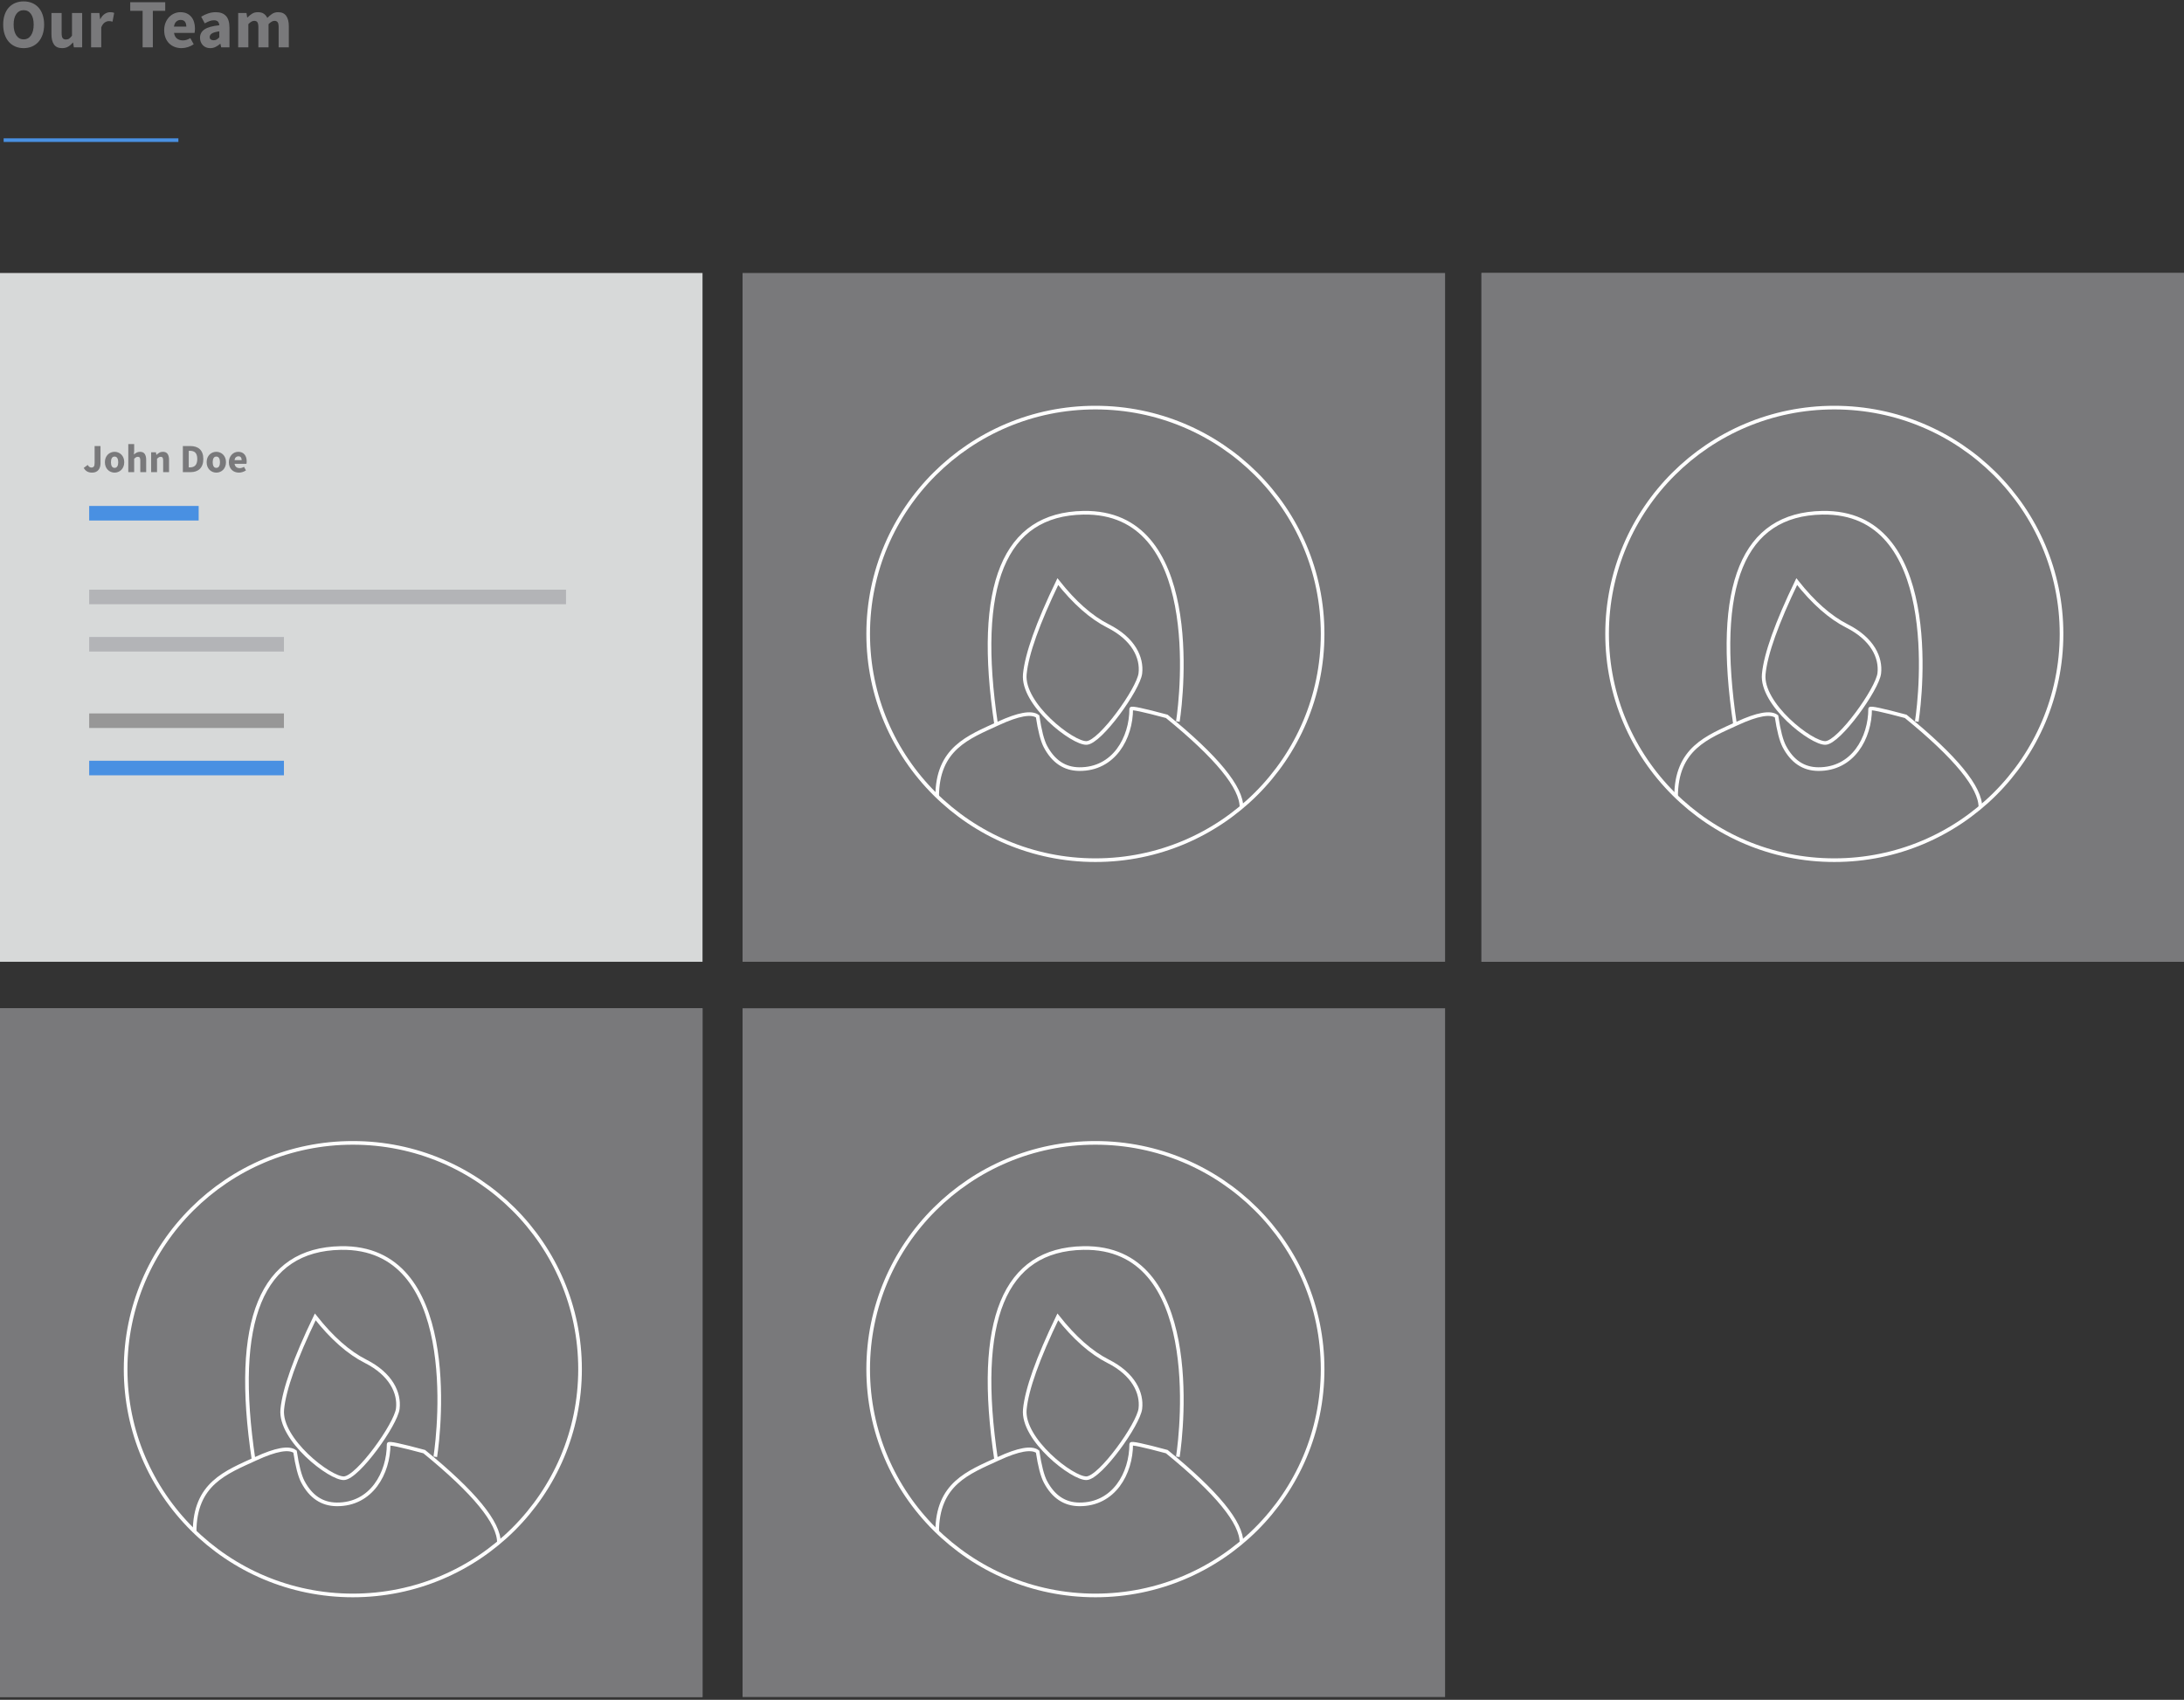 <?xml version="1.0" encoding="UTF-8"?>
<svg width="600px" height="467px" viewBox="0 0 600 467" version="1.1" xmlns="http://www.w3.org/2000/svg" xmlns:xlink="http://www.w3.org/1999/xlink">
    <rect x="0" y="0" width="600" height="467" fill="#333333" stroke="none"/>
    <!-- Generator: Sketch 44.1 (41455) - http://www.bohemiancoding.com/sketch -->
    <title>teambox08</title>
    <desc>Created with Sketch.</desc>
    <defs></defs>
    <g id="Team" stroke="none" stroke-width="1" fill="none" fill-rule="evenodd">
        <g id="08">
            <g id="Group-10" transform="translate(407, 75)">
                <rect id="Rectangle" fill="#79797B" x="0" y="0" width="193" height="189.225"></rect>
                <g id="icon-team" transform="translate(34.51, 36.98)" stroke="#FFFFFF">
                    <path d="M35.168,87.151 C29.372,48.692 37.354,29.271 59.113,28.887 C91.752,28.31 86.281,78.49 85.076,86.239" id="Path-5"></path>
                    <path d="M18.954,106.913 C18.954,93.613 27.536,90.55 35.779,86.752 C41.275,84.221 44.864,83.578 46.545,84.825 C47.14,88.764 47.857,91.528 48.698,93.117 C50.866,97.214 53.965,99.28 57.993,99.315 C67.552,99.399 72.262,90.703 72.262,82.761 C72.27,82.385 75.528,83.073 82.035,84.825 C95.775,96.017 102.615,104.366 102.555,109.874" id="Path-6"></path>
                    <path d="M52.097,47.804 C56.652,53.579 61.261,57.645 65.924,60.002 C72.918,63.536 75.288,68.706 74.774,73.011 C74.259,77.316 63.818,91.95 60.003,92.134 C56.187,92.318 42.238,81.482 43.033,73.22 C43.563,67.712 46.584,59.24 52.097,47.804 Z" id="Path-7"></path>
                    <ellipse id="Oval-2" cx="62.422" cy="62.167" rx="62.422" ry="62.167"></ellipse>
                </g>
            </g>
            <g id="Group-10" transform="translate(407, 75)">
                <rect id="Rectangle" fill="#79797B" x="0" y="0" width="193" height="189.225"></rect>
                <g id="icon-team" transform="translate(34.51, 36.98)" stroke="#FFFFFF">
                    <path d="M35.168,87.151 C29.372,48.692 37.354,29.271 59.113,28.887 C91.752,28.31 86.281,78.49 85.076,86.239" id="Path-5"></path>
                    <path d="M18.954,106.913 C18.954,93.613 27.536,90.55 35.779,86.752 C41.275,84.221 44.864,83.578 46.545,84.825 C47.14,88.764 47.857,91.528 48.698,93.117 C50.866,97.214 53.965,99.28 57.993,99.315 C67.552,99.399 72.262,90.703 72.262,82.761 C72.27,82.385 75.528,83.073 82.035,84.825 C95.775,96.017 102.615,104.366 102.555,109.874" id="Path-6"></path>
                    <path d="M52.097,47.804 C56.652,53.579 61.261,57.645 65.924,60.002 C72.918,63.536 75.288,68.706 74.774,73.011 C74.259,77.316 63.818,91.95 60.003,92.134 C56.187,92.318 42.238,81.482 43.033,73.22 C43.563,67.712 46.584,59.24 52.097,47.804 Z" id="Path-7"></path>
                    <ellipse id="Oval-2" cx="62.422" cy="62.167" rx="62.422" ry="62.167"></ellipse>
                </g>
            </g>
            <g id="Group-10" transform="translate(204, 75)">
                <rect id="Rectangle" fill="#79797B" x="0" y="0" width="193" height="189.225"></rect>
                <g id="icon-team" transform="translate(34.51, 36.98)" stroke="#FFFFFF">
                    <path d="M35.168,87.151 C29.372,48.692 37.354,29.271 59.113,28.887 C91.752,28.31 86.281,78.49 85.076,86.239" id="Path-5"></path>
                    <path d="M18.954,106.913 C18.954,93.613 27.536,90.55 35.779,86.752 C41.275,84.221 44.864,83.578 46.545,84.825 C47.14,88.764 47.857,91.528 48.698,93.117 C50.866,97.214 53.965,99.28 57.993,99.315 C67.552,99.399 72.262,90.703 72.262,82.761 C72.27,82.385 75.528,83.073 82.035,84.825 C95.775,96.017 102.615,104.366 102.555,109.874" id="Path-6"></path>
                    <path d="M52.097,47.804 C56.652,53.579 61.261,57.645 65.924,60.002 C72.918,63.536 75.288,68.706 74.774,73.011 C74.259,77.316 63.818,91.95 60.003,92.134 C56.187,92.318 42.238,81.482 43.033,73.22 C43.563,67.712 46.584,59.24 52.097,47.804 Z" id="Path-7"></path>
                    <ellipse id="Oval-2" cx="62.422" cy="62.167" rx="62.422" ry="62.167"></ellipse>
                </g>
            </g>
            <g id="Group-10" transform="translate(0, 277)">
                <rect id="Rectangle" fill="#79797B" x="0" y="0" width="193" height="189.225"></rect>
                <g id="icon-team" transform="translate(34.51, 36.98)" stroke="#FFFFFF">
                    <path d="M35.168,87.151 C29.372,48.692 37.354,29.271 59.113,28.887 C91.752,28.31 86.281,78.49 85.076,86.239" id="Path-5"></path>
                    <path d="M18.954,106.913 C18.954,93.613 27.536,90.55 35.779,86.752 C41.275,84.221 44.864,83.578 46.545,84.825 C47.14,88.764 47.857,91.528 48.698,93.117 C50.866,97.214 53.965,99.28 57.993,99.315 C67.552,99.399 72.262,90.703 72.262,82.761 C72.27,82.385 75.528,83.073 82.035,84.825 C95.775,96.017 102.615,104.366 102.555,109.874" id="Path-6"></path>
                    <path d="M52.097,47.804 C56.652,53.579 61.261,57.645 65.924,60.002 C72.918,63.536 75.288,68.706 74.774,73.011 C74.259,77.316 63.818,91.95 60.003,92.134 C56.187,92.318 42.238,81.482 43.033,73.22 C43.563,67.712 46.584,59.24 52.097,47.804 Z" id="Path-7"></path>
                    <ellipse id="Oval-2" cx="62.422" cy="62.167" rx="62.422" ry="62.167"></ellipse>
                </g>
            </g>
            <g id="Group-10" transform="translate(0, 277)">
                <rect id="Rectangle" fill="#79797B" x="0" y="0" width="193" height="189.225"></rect>
                <g id="icon-team" transform="translate(34.51, 36.98)" stroke="#FFFFFF">
                    <path d="M35.168,87.151 C29.372,48.692 37.354,29.271 59.113,28.887 C91.752,28.31 86.281,78.49 85.076,86.239" id="Path-5"></path>
                    <path d="M18.954,106.913 C18.954,93.613 27.536,90.55 35.779,86.752 C41.275,84.221 44.864,83.578 46.545,84.825 C47.14,88.764 47.857,91.528 48.698,93.117 C50.866,97.214 53.965,99.28 57.993,99.315 C67.552,99.399 72.262,90.703 72.262,82.761 C72.27,82.385 75.528,83.073 82.035,84.825 C95.775,96.017 102.615,104.366 102.555,109.874" id="Path-6"></path>
                    <path d="M52.097,47.804 C56.652,53.579 61.261,57.645 65.924,60.002 C72.918,63.536 75.288,68.706 74.774,73.011 C74.259,77.316 63.818,91.95 60.003,92.134 C56.187,92.318 42.238,81.482 43.033,73.22 C43.563,67.712 46.584,59.24 52.097,47.804 Z" id="Path-7"></path>
                    <ellipse id="Oval-2" cx="62.422" cy="62.167" rx="62.422" ry="62.167"></ellipse>
                </g>
            </g>
            <rect id="Rectangle" fill="#79797B" x="204" y="277" width="193" height="189.225"></rect>
            <rect id="Rectangle" fill="#D7D9D9" x="0" y="75" width="193" height="189.225"></rect>
            <g id="icon-team" transform="translate(238.51, 313.98)" stroke="#FFFFFF">
                <path d="M35.168,87.151 C29.372,48.692 37.354,29.271 59.113,28.887 C91.752,28.31 86.281,78.49 85.076,86.239" id="Path-5"></path>
                <path d="M18.954,106.913 C18.954,93.613 27.536,90.55 35.779,86.752 C41.275,84.221 44.864,83.578 46.545,84.825 C47.14,88.764 47.857,91.528 48.698,93.117 C50.866,97.214 53.965,99.28 57.993,99.315 C67.552,99.399 72.262,90.703 72.262,82.761 C72.27,82.385 75.528,83.073 82.035,84.825 C95.775,96.017 102.615,104.366 102.555,109.874" id="Path-6"></path>
                <path d="M52.097,47.804 C56.652,53.579 61.261,57.645 65.924,60.002 C72.918,63.536 75.288,68.706 74.774,73.011 C74.259,77.316 63.818,91.95 60.003,92.134 C56.187,92.318 42.238,81.482 43.033,73.22 C43.563,67.712 46.584,59.24 52.097,47.804 Z" id="Path-7"></path>
                <ellipse id="Oval-2" cx="62.422" cy="62.167" rx="62.422" ry="62.167"></ellipse>
            </g>
            <path d="M24.1,127.731 C24.232,127.973 24.386,128.153 24.562,128.27 C24.738,128.387 24.918,128.446 25.101,128.446 C25.394,128.446 25.616,128.356 25.767,128.177 C25.917,127.997 25.992,127.669 25.992,127.192 L25.992,122.539 L27.609,122.539 L27.609,127.324 C27.609,127.669 27.563,127.995 27.471,128.303 C27.38,128.611 27.241,128.879 27.053,129.106 C26.866,129.333 26.628,129.513 26.338,129.645 C26.049,129.777 25.706,129.843 25.31,129.843 C24.76,129.843 24.3,129.737 23.93,129.524 C23.559,129.311 23.249,128.985 23,128.545 L24.1,127.731 Z M28.819,126.983 C28.819,126.528 28.892,126.123 29.039,125.767 C29.186,125.412 29.382,125.113 29.628,124.871 C29.873,124.629 30.157,124.444 30.48,124.316 C30.803,124.187 31.136,124.123 31.481,124.123 C31.826,124.123 32.157,124.187 32.477,124.316 C32.796,124.444 33.078,124.629 33.324,124.871 C33.569,125.113 33.765,125.412 33.912,125.767 C34.059,126.123 34.132,126.528 34.132,126.983 C34.132,127.438 34.059,127.843 33.912,128.198 C33.765,128.554 33.569,128.853 33.324,129.095 C33.078,129.337 32.796,129.522 32.477,129.65 C32.157,129.779 31.826,129.843 31.481,129.843 C31.136,129.843 30.803,129.779 30.48,129.65 C30.157,129.522 29.873,129.337 29.628,129.095 C29.382,128.853 29.186,128.554 29.039,128.198 C28.892,127.843 28.819,127.438 28.819,126.983 Z M30.48,126.983 C30.48,127.46 30.562,127.837 30.727,128.116 C30.893,128.395 31.144,128.534 31.481,128.534 C31.811,128.534 32.06,128.395 32.229,128.116 C32.398,127.837 32.482,127.46 32.482,126.983 C32.482,126.506 32.398,126.129 32.229,125.85 C32.06,125.571 31.811,125.432 31.481,125.432 C31.144,125.432 30.893,125.571 30.727,125.85 C30.562,126.129 30.48,126.506 30.48,126.983 Z M35.243,122 L36.86,122 L36.86,123.892 L36.783,124.871 C36.988,124.688 37.227,124.517 37.498,124.359 C37.769,124.202 38.092,124.123 38.466,124.123 C39.06,124.123 39.491,124.317 39.758,124.706 C40.026,125.095 40.16,125.634 40.16,126.323 L40.16,129.711 L38.543,129.711 L38.543,126.532 C38.543,126.136 38.49,125.865 38.383,125.718 C38.277,125.571 38.107,125.498 37.872,125.498 C37.667,125.498 37.491,125.544 37.344,125.635 C37.197,125.727 37.036,125.857 36.86,126.026 L36.86,129.711 L35.243,129.711 L35.243,122 Z M41.524,124.255 L42.844,124.255 L42.954,124.948 L42.998,124.948 C43.233,124.728 43.489,124.536 43.768,124.371 C44.047,124.205 44.373,124.123 44.747,124.123 C45.341,124.123 45.772,124.317 46.039,124.706 C46.307,125.095 46.441,125.634 46.441,126.323 L46.441,129.711 L44.824,129.711 L44.824,126.532 C44.824,126.136 44.771,125.865 44.664,125.718 C44.558,125.571 44.388,125.498 44.153,125.498 C43.948,125.498 43.772,125.544 43.625,125.635 C43.478,125.727 43.317,125.857 43.141,126.026 L43.141,129.711 L41.524,129.711 L41.524,124.255 Z M50.236,122.539 L52.26,122.539 C52.81,122.539 53.305,122.609 53.745,122.748 C54.185,122.887 54.563,123.102 54.878,123.391 C55.193,123.681 55.435,124.05 55.604,124.497 C55.773,124.944 55.857,125.476 55.857,126.092 C55.857,126.708 55.773,127.243 55.604,127.698 C55.435,128.153 55.197,128.528 54.889,128.826 C54.581,129.123 54.213,129.344 53.783,129.491 C53.354,129.638 52.876,129.711 52.348,129.711 L50.236,129.711 L50.236,122.539 Z M52.161,128.402 C52.469,128.402 52.748,128.362 52.997,128.281 C53.246,128.2 53.459,128.07 53.635,127.891 C53.811,127.711 53.948,127.474 54.047,127.181 C54.147,126.888 54.196,126.525 54.196,126.092 C54.196,125.667 54.147,125.309 54.047,125.019 C53.948,124.73 53.811,124.499 53.635,124.326 C53.459,124.154 53.246,124.031 52.997,123.958 C52.748,123.885 52.469,123.848 52.161,123.848 L51.853,123.848 L51.853,128.402 L52.161,128.402 Z M56.77,126.983 C56.77,126.528 56.843,126.123 56.99,125.767 C57.137,125.412 57.333,125.113 57.578,124.871 C57.824,124.629 58.108,124.444 58.431,124.316 C58.754,124.187 59.087,124.123 59.432,124.123 C59.777,124.123 60.108,124.187 60.428,124.316 C60.747,124.444 61.029,124.629 61.275,124.871 C61.52,125.113 61.716,125.412 61.863,125.767 C62.01,126.123 62.083,126.528 62.083,126.983 C62.083,127.438 62.01,127.843 61.863,128.198 C61.716,128.554 61.52,128.853 61.275,129.095 C61.029,129.337 60.747,129.522 60.428,129.65 C60.108,129.779 59.777,129.843 59.432,129.843 C59.087,129.843 58.754,129.779 58.431,129.65 C58.108,129.522 57.824,129.337 57.578,129.095 C57.333,128.853 57.137,128.554 56.99,128.198 C56.843,127.843 56.77,127.438 56.77,126.983 Z M58.431,126.983 C58.431,127.46 58.513,127.837 58.678,128.116 C58.844,128.395 59.095,128.534 59.432,128.534 C59.762,128.534 60.011,128.395 60.18,128.116 C60.349,127.837 60.433,127.46 60.433,126.983 C60.433,126.506 60.349,126.129 60.18,125.85 C60.011,125.571 59.762,125.432 59.432,125.432 C59.095,125.432 58.844,125.571 58.678,125.85 C58.513,126.129 58.431,126.506 58.431,126.983 Z M62.875,126.983 C62.875,126.543 62.948,126.145 63.095,125.79 C63.242,125.434 63.434,125.133 63.672,124.888 C63.911,124.642 64.184,124.453 64.492,124.321 C64.8,124.189 65.119,124.123 65.449,124.123 C65.838,124.123 66.177,124.189 66.466,124.321 C66.756,124.453 66.998,124.636 67.192,124.871 C67.387,125.106 67.532,125.382 67.627,125.701 C67.722,126.021 67.77,126.367 67.77,126.741 C67.77,126.888 67.763,127.021 67.748,127.142 C67.733,127.264 67.719,127.357 67.704,127.423 L64.437,127.423 C64.51,127.841 64.673,128.143 64.927,128.331 C65.18,128.518 65.489,128.611 65.856,128.611 C66.245,128.611 66.637,128.49 67.033,128.248 L67.572,129.227 C67.293,129.418 66.984,129.568 66.642,129.678 C66.301,129.788 65.966,129.843 65.636,129.843 C65.247,129.843 64.884,129.779 64.547,129.65 C64.21,129.522 63.916,129.335 63.667,129.089 C63.418,128.844 63.223,128.545 63.084,128.193 C62.945,127.841 62.875,127.438 62.875,126.983 Z M66.395,126.422 C66.395,126.107 66.325,125.85 66.186,125.652 C66.047,125.454 65.812,125.355 65.482,125.355 C65.225,125.355 65,125.441 64.805,125.614 C64.611,125.786 64.485,126.055 64.426,126.422 L66.395,126.422 Z" id="John-Doe" fill="#79797B"></path>
            <path d="M26.5,141 L52.577,141" id="Line" stroke="#4990E2" stroke-width="4" stroke-linecap="square"></path>
            <path d="M26.5,164 L153.5,164" id="Line" stroke="#B3B4B7" stroke-width="4" stroke-linecap="square"></path>
            <path d="M26.5,177 L76.003,177" id="Line" stroke="#B3B4B7" stroke-width="4" stroke-linecap="square"></path>
            <path d="M26.5,198 L76.003,198" id="Line" stroke="#979797" stroke-width="4" stroke-linecap="square"></path>
            <path d="M26.5,211 L76.003,211" id="Line" stroke="#4990E2" stroke-width="4" stroke-linecap="square"></path>
            <path d="M6.498,13.228 C5.662,13.228 4.899,13.079 4.208,12.781 C3.518,12.484 2.926,12.056 2.432,11.499 C1.938,10.942 1.555,10.264 1.282,9.466 C1.01,8.668 0.874,7.762 0.874,6.749 C0.874,5.736 1.01,4.833 1.282,4.042 C1.555,3.25 1.938,2.585 2.432,2.046 C2.926,1.508 3.518,1.097 4.208,0.811 C4.899,0.526 5.662,0.384 6.498,0.384 C7.334,0.384 8.097,0.526 8.787,0.811 C9.478,1.097 10.07,1.511 10.564,2.056 C11.058,2.601 11.441,3.269 11.713,4.061 C11.986,4.852 12.122,5.748 12.122,6.749 C12.122,7.762 11.986,8.668 11.713,9.466 C11.441,10.264 11.058,10.942 10.564,11.499 C10.07,12.056 9.478,12.484 8.787,12.781 C8.097,13.079 7.334,13.228 6.498,13.228 Z M6.498,10.815 C7.347,10.815 8.018,10.451 8.512,9.723 C9.006,8.994 9.253,8.003 9.253,6.749 C9.253,5.508 9.006,4.539 8.512,3.842 C8.018,3.145 7.347,2.797 6.498,2.797 C5.649,2.797 4.978,3.145 4.484,3.842 C3.99,4.539 3.743,5.508 3.743,6.749 C3.743,8.003 3.99,8.994 4.484,9.723 C4.978,10.451 5.649,10.815 6.498,10.815 Z M14.136,3.576 L16.929,3.576 L16.929,9.067 C16.929,9.751 17.024,10.22 17.214,10.473 C17.404,10.726 17.702,10.853 18.107,10.853 C18.462,10.853 18.759,10.771 19,10.606 C19.241,10.441 19.5,10.175 19.779,9.808 L19.779,3.576 L22.572,3.576 L22.572,13 L20.292,13 L20.083,11.689 L20.026,11.689 C19.621,12.17 19.187,12.547 18.724,12.819 C18.262,13.092 17.708,13.228 17.062,13.228 C16.036,13.228 15.292,12.892 14.829,12.221 C14.367,11.55 14.136,10.619 14.136,9.428 L14.136,3.576 Z M25.023,3.576 L27.303,3.576 L27.493,5.229 L27.569,5.229 C27.911,4.583 28.323,4.108 28.804,3.804 C29.285,3.5 29.767,3.348 30.248,3.348 C30.514,3.348 30.732,3.364 30.904,3.396 C31.075,3.427 31.23,3.475 31.369,3.538 L30.913,5.951 C30.736,5.9 30.571,5.862 30.419,5.837 C30.267,5.812 30.09,5.799 29.887,5.799 C29.532,5.799 29.162,5.926 28.776,6.179 C28.389,6.432 28.069,6.882 27.816,7.528 L27.816,13 L25.023,13 L25.023,3.576 Z M39.178,2.968 L35.777,2.968 L35.777,0.612 L45.391,0.612 L45.391,2.968 L41.99,2.968 L41.99,13 L39.178,13 L39.178,2.968 Z M45.106,8.288 C45.106,7.528 45.233,6.841 45.486,6.226 C45.739,5.612 46.072,5.093 46.483,4.668 C46.895,4.244 47.367,3.918 47.899,3.69 C48.431,3.462 48.982,3.348 49.552,3.348 C50.223,3.348 50.809,3.462 51.309,3.69 C51.81,3.918 52.228,4.235 52.563,4.64 C52.899,5.045 53.149,5.523 53.314,6.074 C53.479,6.626 53.561,7.224 53.561,7.87 C53.561,8.123 53.548,8.354 53.523,8.563 C53.498,8.773 53.472,8.934 53.447,9.048 L47.804,9.048 C47.931,9.77 48.212,10.292 48.65,10.616 C49.087,10.939 49.622,11.1 50.255,11.1 C50.926,11.1 51.604,10.891 52.288,10.473 L53.219,12.164 C52.738,12.493 52.203,12.753 51.614,12.943 C51.024,13.133 50.445,13.228 49.875,13.228 C49.204,13.228 48.577,13.117 47.994,12.896 C47.411,12.674 46.905,12.351 46.474,11.927 C46.043,11.502 45.708,10.986 45.467,10.378 C45.226,9.77 45.106,9.073 45.106,8.288 Z M51.186,7.319 C51.186,6.774 51.066,6.331 50.825,5.989 C50.584,5.647 50.179,5.476 49.609,5.476 C49.166,5.476 48.776,5.625 48.441,5.923 C48.105,6.22 47.886,6.686 47.785,7.319 L51.186,7.319 Z M54.948,10.378 C54.948,9.39 55.366,8.617 56.202,8.06 C57.038,7.503 58.387,7.129 60.249,6.939 C60.224,6.521 60.097,6.189 59.869,5.941 C59.641,5.694 59.274,5.571 58.767,5.571 C58.362,5.571 57.956,5.647 57.551,5.799 C57.146,5.951 56.715,6.16 56.259,6.426 L55.271,4.583 C55.879,4.216 56.515,3.918 57.181,3.69 C57.846,3.462 58.552,3.348 59.299,3.348 C60.515,3.348 61.443,3.693 62.083,4.383 C62.722,5.074 63.042,6.147 63.042,7.604 L63.042,13 L60.762,13 L60.553,12.031 L60.496,12.031 C60.091,12.386 59.663,12.674 59.214,12.896 C58.764,13.117 58.273,13.228 57.741,13.228 C57.31,13.228 56.924,13.155 56.582,13.009 C56.24,12.864 55.949,12.661 55.708,12.402 C55.467,12.142 55.281,11.841 55.148,11.499 C55.014,11.157 54.948,10.783 54.948,10.378 Z M57.608,10.169 C57.608,10.473 57.706,10.698 57.903,10.844 C58.099,10.989 58.362,11.062 58.691,11.062 C59.02,11.062 59.299,10.992 59.527,10.853 C59.755,10.714 59.996,10.517 60.249,10.264 L60.249,8.611 C59.248,8.75 58.558,8.953 58.178,9.219 C57.798,9.485 57.608,9.802 57.608,10.169 Z M65.436,3.576 L67.716,3.576 L67.906,4.792 L67.982,4.792 C68.375,4.399 68.793,4.061 69.236,3.776 C69.679,3.49 70.211,3.348 70.832,3.348 C71.503,3.348 72.045,3.484 72.457,3.756 C72.868,4.029 73.194,4.418 73.435,4.925 C73.853,4.494 74.293,4.124 74.755,3.813 C75.218,3.503 75.766,3.348 76.399,3.348 C77.412,3.348 78.156,3.687 78.632,4.364 C79.107,5.042 79.344,5.97 79.344,7.148 L79.344,13 L76.551,13 L76.551,7.509 C76.551,6.825 76.459,6.356 76.275,6.103 C76.092,5.85 75.797,5.723 75.392,5.723 C74.923,5.723 74.385,6.027 73.777,6.635 L73.777,13 L70.984,13 L70.984,7.509 C70.984,6.825 70.892,6.356 70.709,6.103 C70.525,5.85 70.23,5.723 69.825,5.723 C69.344,5.723 68.812,6.027 68.229,6.635 L68.229,13 L65.436,13 L65.436,3.576 Z" id="Our-Team" fill="#79797B"></path>
            <path d="M1.5,38.5 L48.511,38.5" id="Line" stroke="#4990E2" stroke-linecap="square"></path>
        </g>
    </g>
</svg>